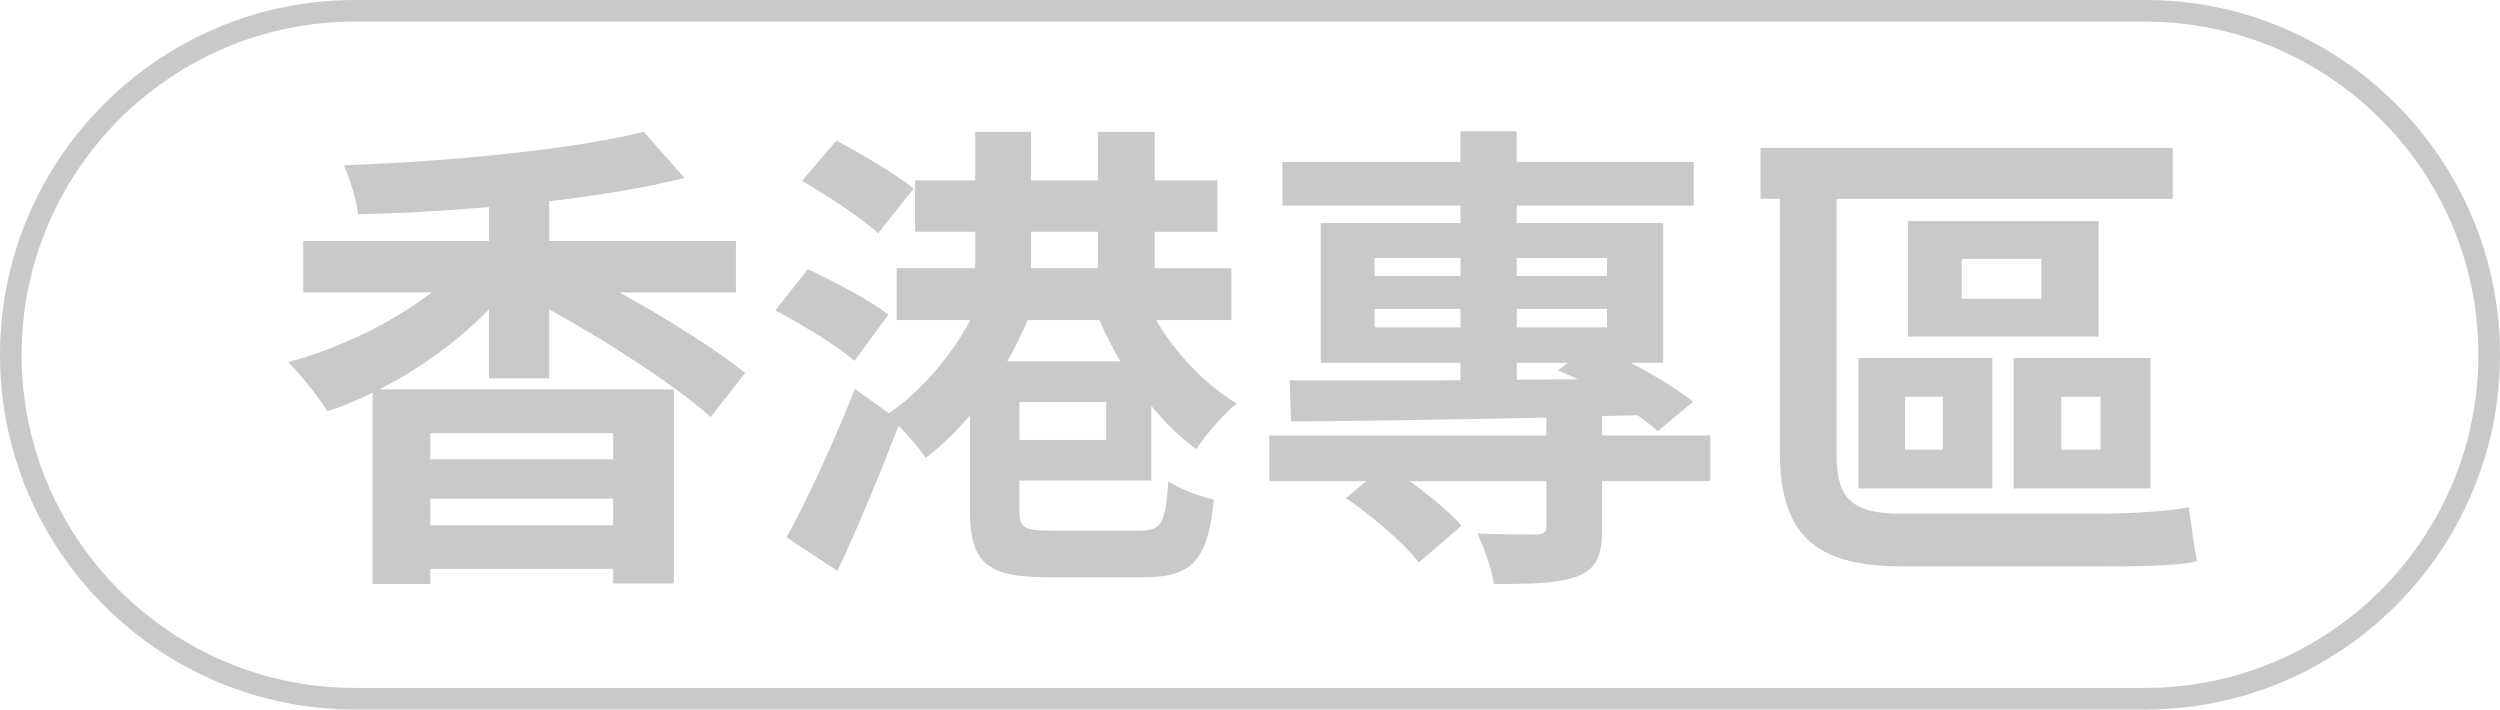 <?xml version="1.0" encoding="utf-8"?>
<!-- Generator: Adobe Illustrator 16.0.0, SVG Export Plug-In . SVG Version: 6.00 Build 0)  -->
<!DOCTYPE svg PUBLIC "-//W3C//DTD SVG 1.1//EN" "http://www.w3.org/Graphics/SVG/1.1/DTD/svg11.dtd">
<svg version="1.1" id="圖層_1" xmlns="http://www.w3.org/2000/svg" xmlns:xlink="http://www.w3.org/1999/xlink" x="0px" y="0px"
	 width="115.667px" height="32.828px" viewBox="0 0 115.667 32.828" enable-background="new 0 0 115.667 32.828"
	 xml:space="preserve">
<g>
	<path fill="#C9C9C9" d="M22.624,17.501v-3.188c-1.414,1.459-3.187,2.739-5.073,3.704h13.625v8.979H28.37v-0.675h-8.462v0.696
		h-2.671v-8.844c-0.696,0.337-1.369,0.628-2.087,0.853c-0.404-0.628-1.235-1.706-1.818-2.267c2.402-0.651,4.826-1.841,6.644-3.232
		h-5.948V11.15h8.597V9.579c-2.042,0.179-4.085,0.292-6.06,0.336c-0.067-0.651-0.382-1.661-0.651-2.267
		C20.829,7.469,26.417,6.93,29.784,6.1l1.886,2.132c-1.863,0.472-4.018,0.808-6.263,1.078v1.84h8.642v2.379h-5.387
		c2.222,1.234,4.489,2.648,5.813,3.727l-1.594,2.043c-1.594-1.438-4.736-3.479-7.475-4.983v3.188h-2.782V17.501z M19.908,20.039
		v1.213h8.462v-1.213H19.908z M28.37,24.304v-1.235h-8.462v1.235H28.37z"/>
	<path fill="#C9C9C9" d="M39.532,16.694c-0.786-0.696-2.447-1.684-3.659-2.335l1.504-1.907c1.189,0.561,2.873,1.437,3.726,2.109
		L39.532,16.694z M47.163,22.238v1.348c0,0.853,0.202,0.965,1.504,0.965h4.041c1.032,0,1.212-0.313,1.347-2.289
		c0.516,0.359,1.481,0.718,2.11,0.853c-0.292,2.806-0.988,3.593-3.255,3.593h-4.466c-2.761,0-3.569-0.651-3.569-3.099V19.23
		c-0.651,0.741-1.325,1.414-2.043,1.953c-0.292-0.428-0.808-1.033-1.257-1.48c-0.853,2.221-1.863,4.646-2.828,6.711l-2.357-1.55
		c0.92-1.661,2.177-4.377,3.165-6.868l1.571,1.123c1.437-0.966,2.873-2.626,3.771-4.311h-3.412v-2.401h3.636v-1.684h-2.783V8.344
		h2.783V6.1h2.582v2.245H50.8V6.1h2.626v2.245h2.896v2.379h-2.896v1.684h3.546v2.401h-3.479c0.897,1.549,2.289,3.008,3.726,3.86
		c-0.606,0.494-1.459,1.459-1.863,2.109c-0.741-0.517-1.437-1.212-2.087-1.998v3.457H47.163z M40.631,10.791
		c-0.763-0.696-2.334-1.729-3.524-2.424l1.594-1.863c1.123,0.606,2.783,1.571,3.569,2.222L40.631,10.791z M47.545,14.809
		c-0.27,0.651-0.583,1.279-0.943,1.908h5.23c-0.359-0.629-0.696-1.257-0.965-1.908H47.545z M51.181,18.603h-4.018v1.75h4.018V18.603
		z M47.702,12.407h3.097v-1.684h-3.097V12.407z"/>
	<path fill="#C9C9C9" d="M79.132,22.261h-5.006v2.177c0,1.235-0.225,1.863-1.145,2.224c-0.898,0.336-2.154,0.358-3.861,0.358
		c-0.111-0.719-0.449-1.661-0.763-2.335c1.078,0.045,2.356,0.045,2.716,0.045c0.359-0.021,0.473-0.09,0.473-0.381v-2.088h-6.33
		c0.941,0.673,1.885,1.459,2.4,2.064l-1.975,1.705c-0.65-0.875-2.155-2.154-3.367-2.984l0.941-0.785h-4.488v-2.11h12.816v-0.83
		c-4.422,0.091-8.664,0.157-11.808,0.181l-0.067-1.908c2.11,0.021,4.871,0,7.901,0v-0.808h-6.464V10.32h6.464V9.512h-8.237V7.491
		h8.237V6.077h2.604v1.414h8.191v2.021h-8.191v0.808h6.777v6.464h-1.504c1.123,0.583,2.178,1.256,2.896,1.795l-1.639,1.369
		c-0.27-0.225-0.584-0.494-0.942-0.74l-1.64,0.045v0.896h5.006v2.111H79.132z M63.6,12.766h3.973v-0.831H63.6V12.766z
		 M67.573,15.146v-0.854H63.6v0.854H67.573z M70.177,11.936v0.831h4.175v-0.831H70.177z M74.352,15.146v-0.854h-4.175v0.854H74.352z
		 M70.177,17.569l2.828-0.022c-0.314-0.135-0.629-0.291-0.92-0.402l0.449-0.359h-2.356L70.177,17.569L70.177,17.569z"/>
	<path fill="#C9C9C9" d="M97.14,23.765c1.414,0,3.21-0.112,4.13-0.292c0.089,0.651,0.247,1.862,0.381,2.491
		c-0.853,0.225-2.851,0.246-4.646,0.246h-8.844c-3.951,0-5.813-1.211-5.813-5.342V9.197h-0.897V6.84h19.078v2.357H84.974v11.852
		c0,1.953,0.65,2.717,2.963,2.717H97.14z M85.984,16.56h6.195v6.038h-6.195V16.56z M88.139,20.802h1.75v-2.446h-1.75V20.802z
		 M97.095,15.572h-8.821V10.23h8.821V15.572z M94.446,11.98h-3.681v1.841h3.681V11.98z M99.498,22.598h-6.33V16.56h6.33V22.598z
		 M97.185,18.355h-1.818v2.446h1.818V18.355z"/>
</g>
<path fill="#C9C9C9" d="M99.253,32.828h-82.84C7.363,32.828,0,25.464,0,16.414C0,7.363,7.363,0,16.414,0h82.839
	c9.051,0,16.414,7.363,16.414,16.414C115.667,25.464,108.304,32.828,99.253,32.828z M16.414,1C7.915,1,1,7.915,1,16.414
	c0,8.5,6.915,15.414,15.414,15.414h82.839c8.5,0,15.414-6.914,15.414-15.414c0-8.5-6.914-15.414-15.414-15.414H16.414z"/>
</svg>
